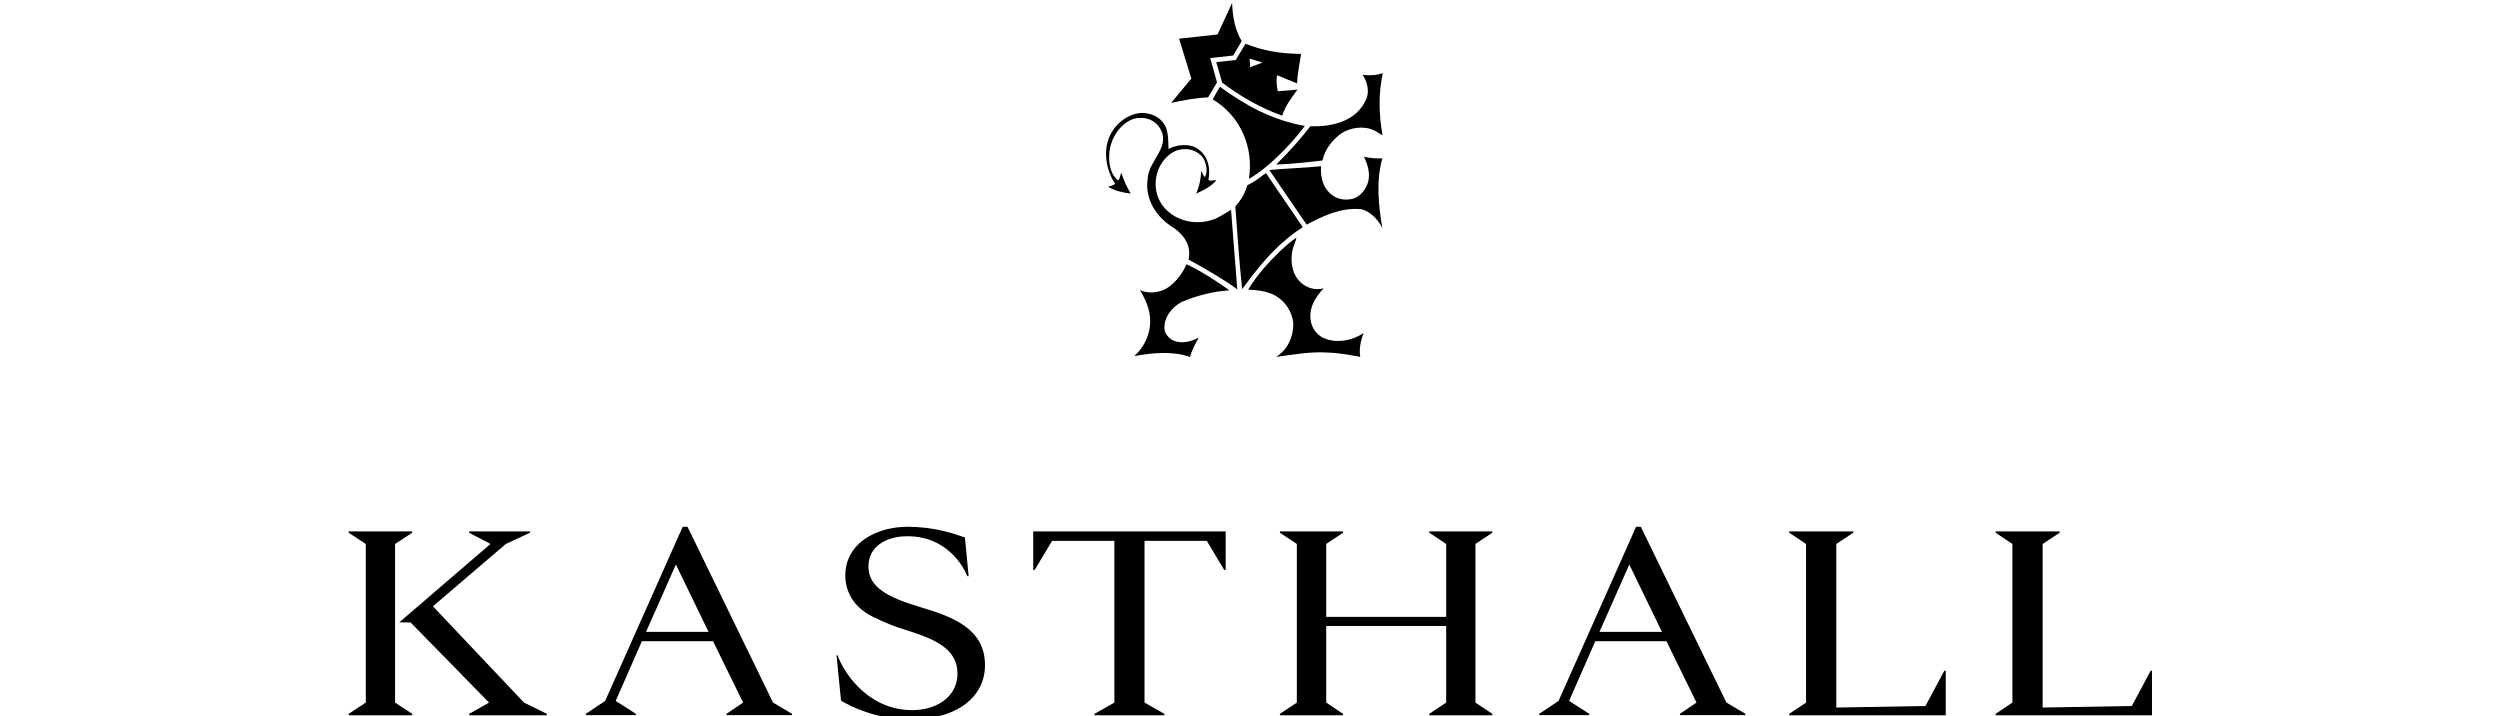 <svg width="206" height="59" viewBox="0 0 206 59" fill="none" xmlns="http://www.w3.org/2000/svg">
<g clip-path="url(#clip0)">
<path d="M134.253 46.519L136.946 52.065H131.796L134.253 46.519ZM134.813 43.406L128.425 57.756L126.835 58.818V58.927H130.955V58.818L129.293 57.756L131.452 52.837H137.316L139.792 57.892L138.427 58.818V58.927H143.821V58.818L142.258 57.892L135.202 43.406H134.813Z" fill="black"/>
<path d="M164.439 43.787V43.896L165.822 44.822V57.893L164.439 58.819V58.937H177.323V55.269H177.215L175.661 58.174L168.316 58.301V44.822L169.716 43.896V43.787H164.439Z" fill="black"/>
<path d="M117.773 43.787V43.896L119.164 44.822V50.831H109.28V44.822L110.671 43.896V43.787H105.467V43.896L106.859 44.822V57.893L105.467 58.819V58.937H110.671V58.819L109.28 57.893V51.584H119.164V57.893L117.773 58.819V58.937H122.968V58.819L121.577 57.893V44.822L122.968 43.896V43.787H117.773Z" fill="black"/>
<path d="M147.435 43.787V43.896L148.818 44.822V57.893L147.435 58.819V58.937H160.328V55.269H160.211L158.657 58.174L151.311 58.301V44.822L152.712 43.896V43.787H147.435Z" fill="black"/>
<path d="M85.138 43.787V46.964H85.256L86.692 44.568H91.824V57.893L90.189 58.819V58.937H95.944V58.819L94.309 57.893V44.568H99.441L100.878 46.964H100.995V43.787H85.138Z" fill="black"/>
<path d="M55.693 46.519L58.385 52.065H53.235L55.693 46.519ZM56.253 43.406L49.865 57.756L48.275 58.818V58.927H52.395V58.818L50.733 57.756L52.892 52.837H58.756L61.231 57.892L59.867 58.818V58.927H65.261V58.818L63.698 57.892L56.651 43.406H56.253Z" fill="black"/>
<path d="M28.732 43.787V43.896L30.142 44.822V57.893L28.732 58.819V58.937H33.964V58.819L32.554 57.893V44.822L33.964 43.896V43.787H28.732Z" fill="black"/>
<path d="M38.653 43.787V43.896L40.415 44.822L32.898 51.285H33.828L40.297 57.893L38.662 58.819V58.937H45.059V58.819L43.179 57.893L35.671 49.959L41.68 44.822L43.676 43.896V43.787H38.653Z" fill="black"/>
<path d="M75.968 50.068C73.149 49.233 71.559 48.407 71.559 46.673C71.559 45.049 72.995 44.186 74.766 44.186C78.516 44.186 79.708 47.481 79.708 47.481H79.817L79.51 44.286C78.534 43.95 76.971 43.406 74.793 43.406C72.327 43.406 69.987 44.631 69.688 46.891C69.508 48.235 69.996 49.868 71.902 50.812C72.959 51.339 73.917 51.693 74.549 51.884C77.188 52.691 78.895 53.517 78.895 55.514C78.895 57.457 77.061 58.664 74.748 58.501C71.351 58.274 69.472 55.324 69.02 53.998H68.929L69.3 57.729C69.3 57.729 71.685 59.281 74.965 59.281C79.058 59.281 81.163 57.284 81.163 54.825C81.181 51.802 78.48 50.822 75.968 50.068Z" fill="black"/>
<path d="M102.314 3.386L101.618 4.575L99.721 4.783L100.281 6.789L99.549 8.024C98.51 8.069 97.453 8.269 96.504 8.478L98.167 6.472L97.155 3.186L100.326 2.841L101.528 0.236C101.555 1.352 101.772 2.487 102.314 3.386Z" fill="black"/>
<path d="M113.942 6.027C113.581 7.661 113.608 9.476 113.924 11.128C113.689 11.065 113.463 10.838 113.219 10.738C112.352 10.338 111.25 10.502 110.482 11.019C109.732 11.573 109.154 12.354 108.973 13.225C108.973 13.225 106.416 13.543 105.16 13.552C106.154 12.58 107.13 11.491 107.979 10.402C109.831 10.466 111.837 9.966 112.605 8.105C112.849 7.479 112.641 6.699 112.28 6.163C112.84 6.245 113.454 6.199 113.942 6.027Z" fill="black"/>
<path d="M107.518 10.375C106.741 11.455 104.735 13.706 102.91 14.741C103.317 12.136 102.233 9.576 99.929 8.187C100.1 7.842 100.326 7.479 100.525 7.152C102.639 8.695 104.835 9.903 107.518 10.375Z" fill="black"/>
<path d="M95.98 10.312C96.333 10.838 96.269 12.263 96.288 12.272C97.01 11.882 98.149 11.782 98.826 12.363C99.576 12.962 99.748 13.897 99.576 14.805C99.64 14.986 100.037 14.805 100.227 14.859C99.793 15.376 99.152 15.694 98.564 15.948C98.853 15.295 98.971 14.587 98.971 14.088C99.106 14.224 99.125 14.514 99.296 14.587C99.54 14.106 99.405 13.452 99.134 13.007C98.673 12.39 97.905 12.163 97.155 12.345C96.269 12.553 95.52 13.488 95.33 14.351C95.023 15.512 95.393 16.747 96.342 17.5C97.471 18.453 99.269 18.562 100.534 17.827C100.814 17.655 101.157 17.455 101.438 17.292L101.953 23.845C101.112 23.192 99.269 22.111 97.932 21.385C98.194 20.314 97.607 19.407 96.766 18.808C95.321 17.963 94.3 16.429 94.571 14.705C94.643 13.171 96.649 12.018 95.474 10.411C94.987 9.758 94.146 9.585 93.387 9.803C92.276 10.194 91.553 11.383 91.418 12.49C91.336 13.38 91.445 14.287 92.122 14.868C92.321 14.723 92.258 14.432 92.421 14.26C92.574 14.85 92.863 15.413 93.171 15.948C92.502 15.876 91.86 15.721 91.309 15.386C91.309 15.367 91.752 15.304 91.888 15.14C91.183 14.106 90.885 12.562 91.391 11.337C91.815 10.266 92.854 9.413 94.002 9.304C94.797 9.295 95.556 9.585 95.98 10.312Z" fill="black"/>
<path d="M113.906 13.053C113.382 14.859 113.581 16.965 113.906 18.798C113.572 18.118 112.903 17.382 112.135 17.237C110.491 17.083 109.009 17.8 107.663 18.508L104.591 14.006C105.982 13.879 107.5 13.833 108.855 13.697C108.783 14.677 109.054 15.64 109.931 16.184C110.4 16.456 110.979 16.52 111.53 16.357C112.126 16.166 112.551 15.594 112.731 15.013C112.93 14.269 112.686 13.543 112.388 12.916C112.876 13.025 113.382 13.071 113.906 13.053Z" fill="black"/>
<path d="M107.347 18.716C107.347 18.716 106.416 19.334 105.982 19.724C104.555 20.904 103.407 22.402 102.35 23.827C102.124 21.603 101.953 19.279 101.79 17.01C102.296 16.447 102.585 15.903 102.784 15.258C103.38 14.986 103.805 14.623 104.311 14.26L107.347 18.716Z" fill="black"/>
<path d="M106.552 20.405C106.28 21.394 106.407 22.547 107.175 23.273C107.69 23.727 108.377 23.954 109.072 23.754C108.322 24.553 107.744 25.542 108.06 26.668C108.196 27.194 108.657 27.721 109.181 27.902C110.229 28.302 111.485 28.048 112.361 27.439C112.135 28.039 111.973 28.701 112.081 29.409C111.241 29.255 110.346 29.073 109.425 29.055C108.015 28.946 106.543 29.228 105.151 29.409C106.127 28.783 106.57 27.766 106.57 26.659C106.488 25.715 105.928 24.834 105.061 24.344C104.401 23.999 103.633 23.899 102.847 23.863C103.218 23.246 103.678 22.647 104.157 22.075C104.961 21.167 105.865 20.251 106.832 19.57C106.786 19.824 106.642 20.123 106.552 20.405Z" fill="black"/>
<path d="M101.275 23.927C99.883 24.017 98.591 24.371 97.372 24.88C96.55 25.315 95.881 26.16 95.953 27.149C96.007 27.576 96.387 27.939 96.766 28.093C97.444 28.347 98.212 28.129 98.79 27.811C98.51 28.284 98.212 28.837 98.058 29.418C96.667 28.901 94.896 29.073 93.46 29.346C94.535 28.365 95.032 26.931 94.643 25.479C94.49 24.916 94.228 24.399 93.929 23.899C94.634 24.244 95.646 24.126 96.297 23.654C96.983 23.146 97.453 22.492 97.769 21.775C98.998 22.302 101.365 23.918 101.275 23.927Z" fill="black"/>
<path d="M103.01 5.537L102.973 4.829L104.031 5.156L103.01 5.537ZM105.232 6.2L106.877 6.871C106.913 6.054 107.093 5.201 107.211 4.448C105.377 4.411 104.04 4.166 102.63 3.604L101.826 4.947L100.218 5.119L100.706 6.808C102.215 7.942 103.832 8.886 105.657 9.531C105.874 8.768 106.452 8.006 106.913 7.389C106.425 7.425 105.286 7.516 105.286 7.516C105.205 7.144 105.151 6.563 105.232 6.2Z" fill="black"/>
</g>
<defs>
<clipPath id="clip0">
<rect width="206" height="59" fill="white"/>
</clipPath>
</defs>
</svg>

